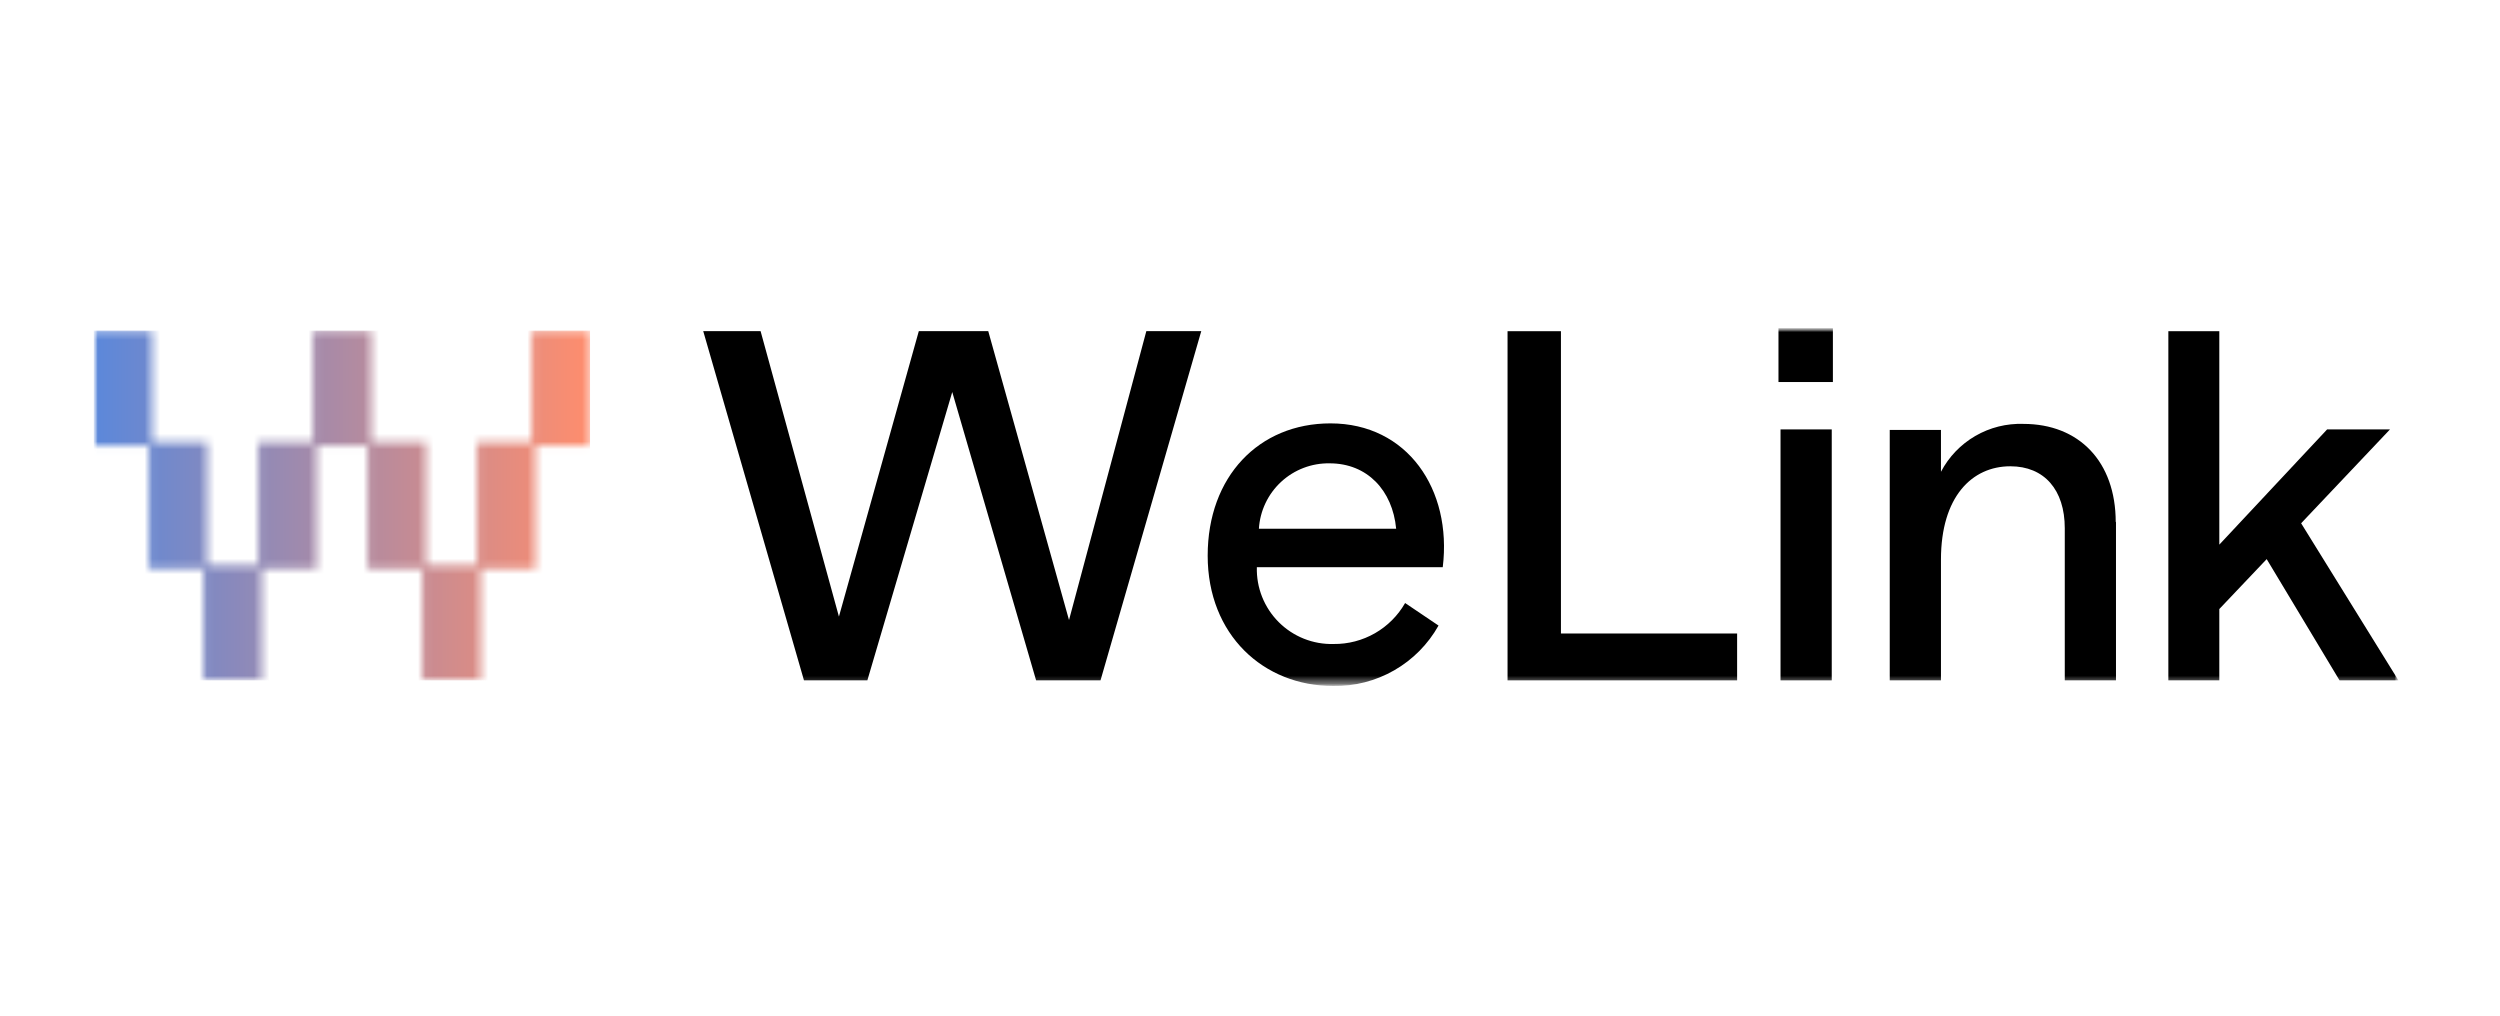 <svg width="320" height="130" viewBox="0 0 320 130" fill="none" xmlns="http://www.w3.org/2000/svg">
<mask id="mask0_1611_910" style="mask-type:luminance" maskUnits="userSpaceOnUse" x="12" y="42" width="295" height="46">
<path d="M307 42H12V87.741H307V42Z" fill="white"/>
</mask>
<g mask="url(#mask0_1611_910)">
<mask id="mask1_1611_910" style="mask-type:luminance" maskUnits="userSpaceOnUse" x="12" y="42" width="64" height="46">
<path d="M68.066 42.311V56.602H61.068V72.369H54.529V56.602H47.531V42.311H40.058V56.602H33.06V72.369H26.521V56.602H19.473V42.311H12V57.029H19.047V72.795H26.045V87.086H33.519V72.795H40.533V57.029H47.056V72.795H54.054V87.086H61.527V72.795H68.525V57.029H75.54V42.311H68.066Z" fill="white"/>
</mask>
<g mask="url(#mask1_1611_910)">
<path d="M75.523 42.311H12V87.086H75.523V42.311Z" fill="url(#paint0_linear_1611_910)"/>
</g>
<path d="M146.733 42.377L136.834 79.367L126.493 42.377H117.61L107.383 78.924L97.353 42.377H90.011L102.909 87.086H111.022L121.888 50.178L132.622 87.086H140.866L153.764 42.377H146.733Z" fill="black"/>
<mask id="mask2_1611_910" style="mask-type:luminance" maskUnits="userSpaceOnUse" x="12" y="42" width="295" height="46">
<path d="M307 42H12V87.741H307V42Z" fill="white"/>
</mask>
<g mask="url(#mask2_1611_910)">
<path d="M184.641 72.598H160.877C160.84 73.899 161.07 75.194 161.551 76.403C162.033 77.613 162.756 78.711 163.676 79.632C164.597 80.552 165.695 81.275 166.905 81.757C168.114 82.238 169.409 82.468 170.71 82.431C172.563 82.451 174.388 81.975 175.996 81.053C177.603 80.131 178.936 78.796 179.855 77.187L184.132 80.071C182.794 82.46 180.832 84.44 178.457 85.802C176.082 87.165 173.382 87.857 170.644 87.807C161.713 87.807 154.583 81.251 154.583 71.123C154.583 60.995 161.139 54.193 170.3 54.193C180.134 54.193 185.886 62.634 184.673 72.598M161.139 67.681H178.708C178.249 62.765 175.004 59.307 170.202 59.307C167.903 59.264 165.676 60.112 163.987 61.673C162.299 63.233 161.278 65.386 161.139 67.681Z" fill="black"/>
<path d="M222.351 81.088V87.086H192.966V42.377H199.8V81.088H222.351Z" fill="black"/>
<path d="M227.645 42H234.61V48.9H227.645V42ZM227.907 54.964H234.463V87.086H227.907V54.964Z" fill="black"/>
<path d="M270.846 66.78V87.086H264.291V67.616C264.291 62.699 261.668 59.684 257.325 59.684C252.409 59.684 248.443 63.584 248.443 71.631V87.086H241.887V55.029H248.443V60.388C249.447 58.477 250.97 56.888 252.837 55.804C254.704 54.719 256.839 54.184 258.997 54.259C266.077 54.259 270.813 59.044 270.813 66.846" fill="black"/>
<path d="M290.136 71.566L284.072 77.957V87.086H277.549V42.377H284.072V69.714L297.871 54.964H305.918L294.544 66.977L307 87.086H299.461L290.136 71.566Z" fill="black"/>
</g>
</g>
<defs>
<linearGradient id="paint0_linear_1611_910" x1="12.342" y1="64.055" x2="75.544" y2="64.055" gradientUnits="userSpaceOnUse">
<stop stop-color="#5C88DA"/>
<stop offset="1" stop-color="#FF8D6D"/>
</linearGradient>
</defs>
</svg>
